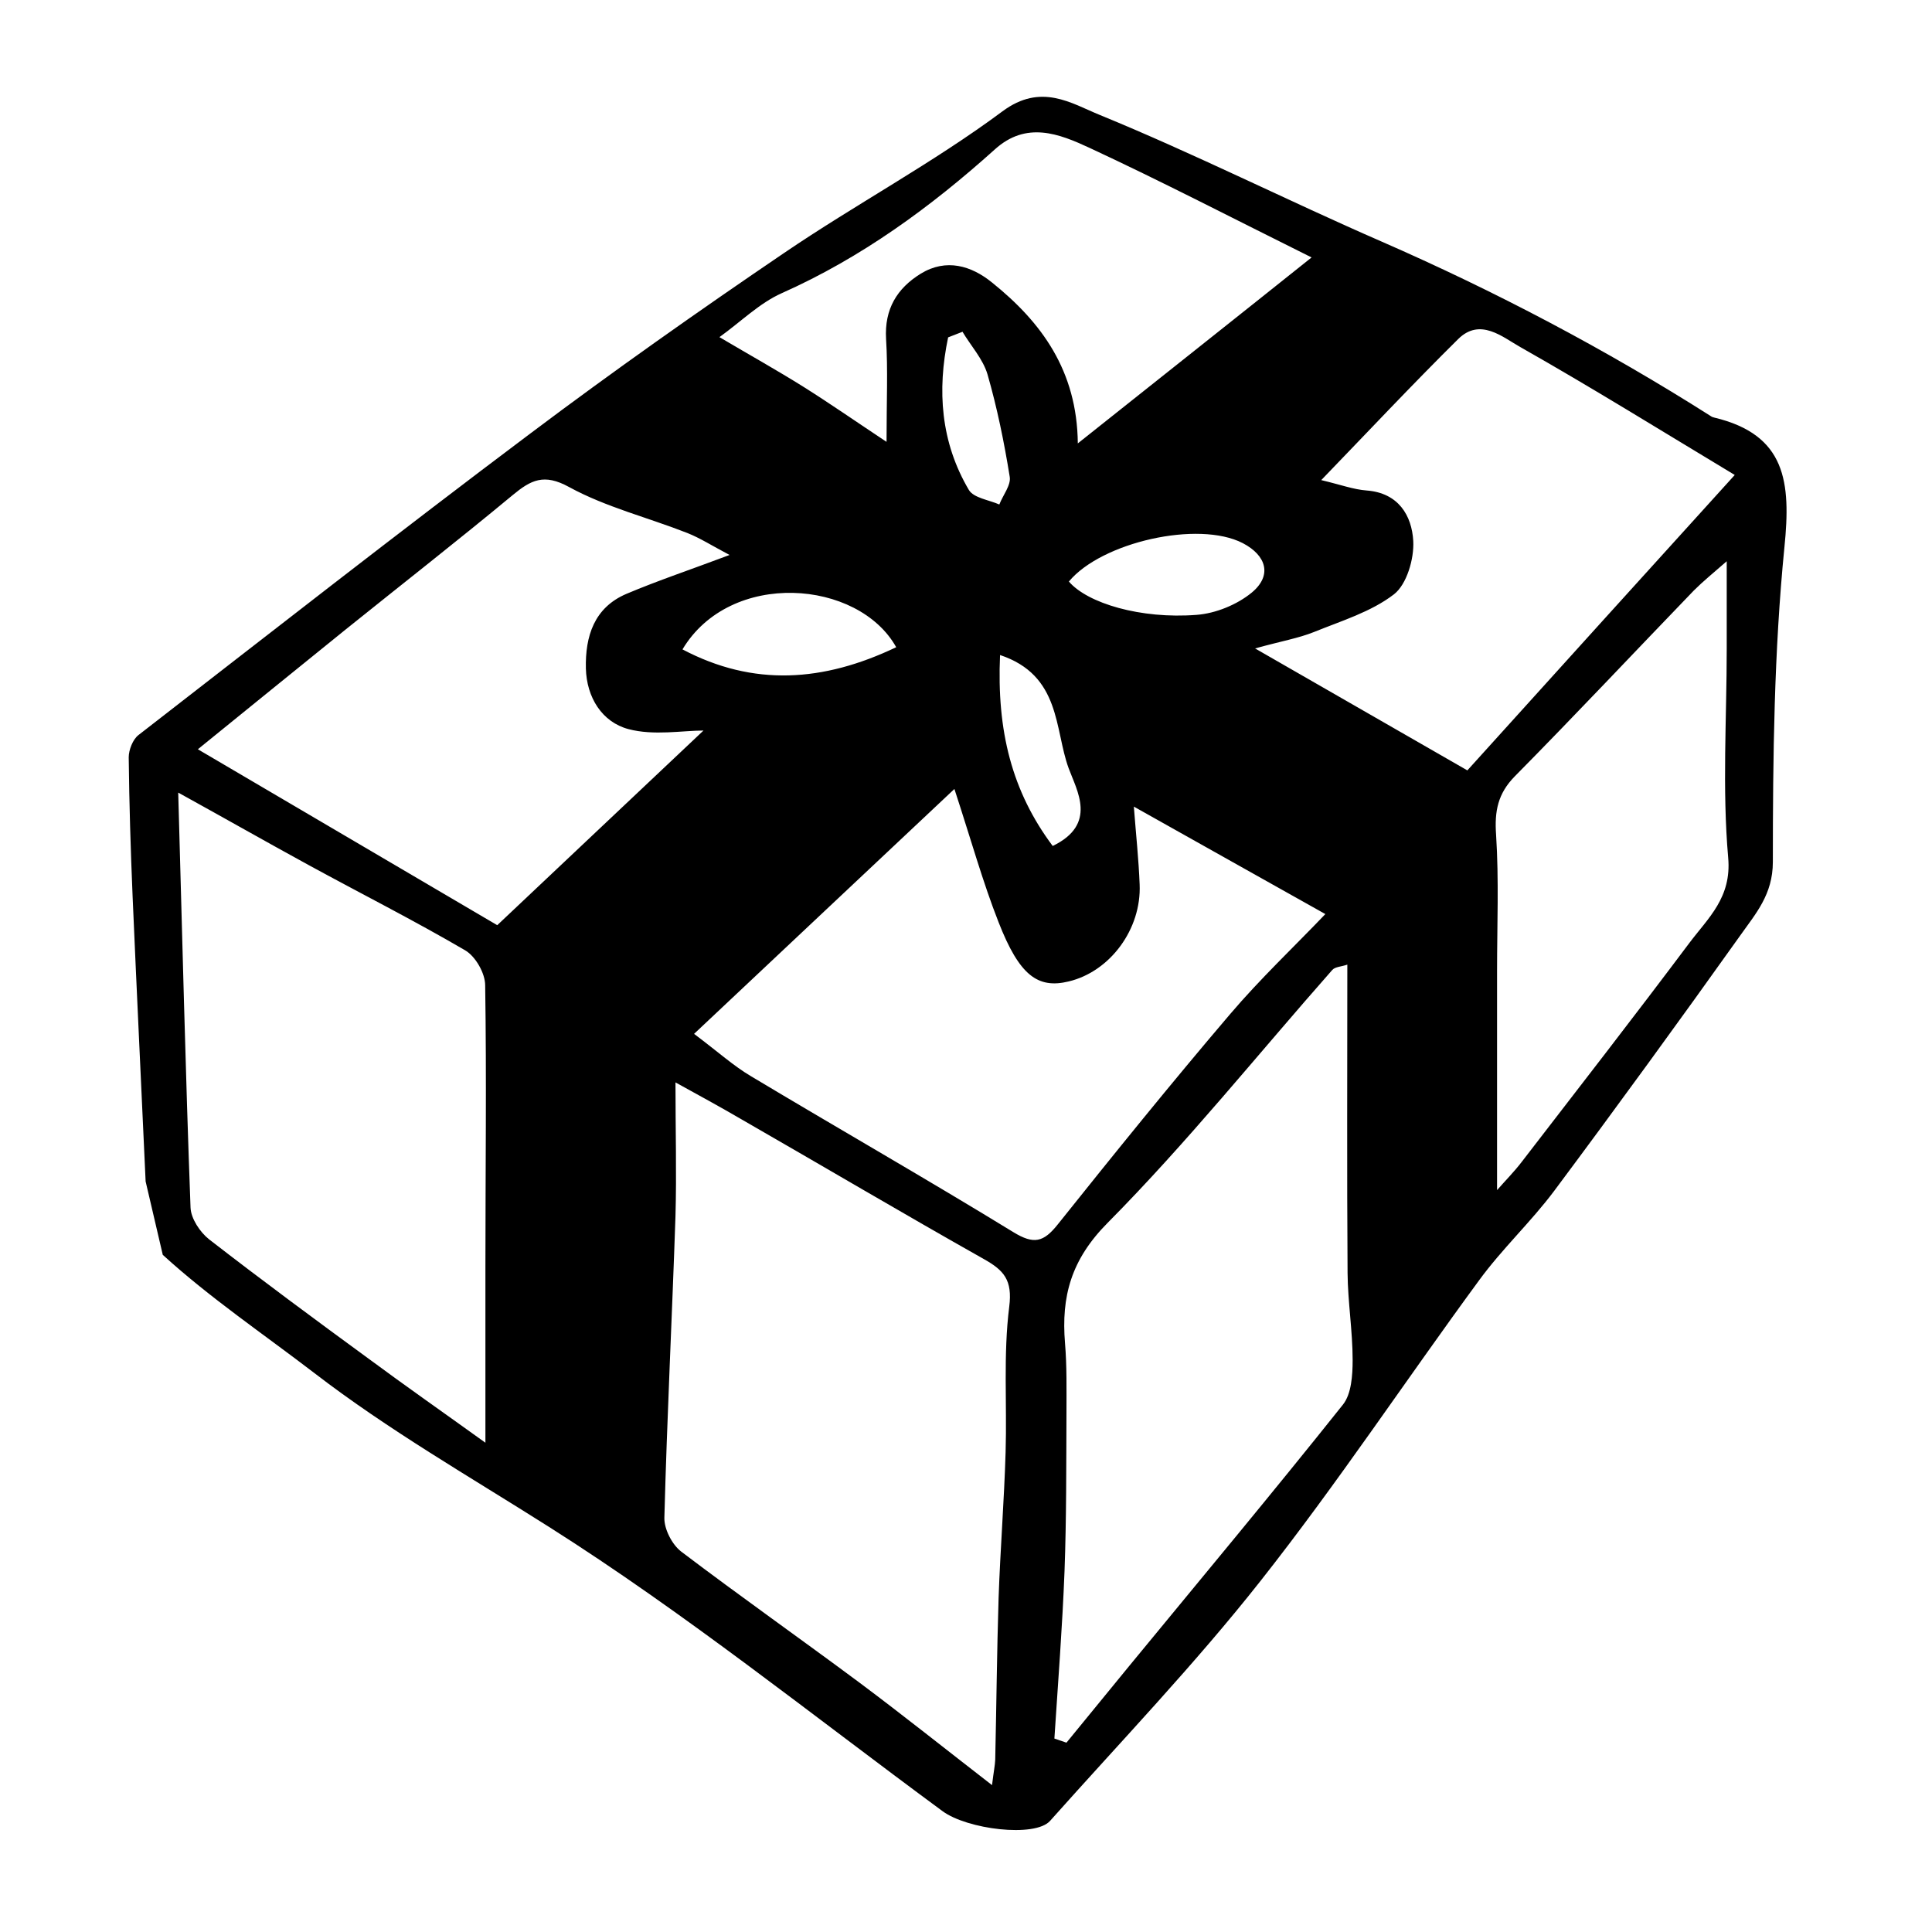 <?xml version="1.0" encoding="utf-8"?>
<svg xmlns="http://www.w3.org/2000/svg" id="Ebene_1" viewBox="0 0 80 80">
  <path d="M6.03,48.92c-.18-3.94-.37-7.88-.54-11.82-.08-1.91-.14-3.83-.16-5.74,0-.31,.17-.74,.4-.92,5.39-4.18,10.77-8.39,16.23-12.49,3.43-2.58,6.95-5.06,10.5-7.47,2.97-2.02,6.17-3.73,9.05-5.87,1.6-1.19,2.85-.33,4.03,.15,3.93,1.61,7.74,3.53,11.64,5.23,4.74,2.07,9.3,4.47,13.66,7.24,.04,.03,.09,.05,.14,.06,2.98,.71,3.18,2.68,2.91,5.36-.43,4.32-.48,8.69-.48,13.04,0,1.36-.72,2.15-1.36,3.06-2.53,3.55-5.09,7.07-7.7,10.57-.96,1.28-2.15,2.39-3.1,3.69-3.04,4.14-5.88,8.43-9.06,12.46-2.72,3.45-5.78,6.64-8.71,9.93-.63,.7-3.44,.35-4.46-.41-5.39-3.97-10.63-8.18-16.28-11.76-3.28-2.08-6.65-4.01-9.73-6.38-2.1-1.61-4.32-3.11-6.27-4.89m34.34,21.94c.07-.57,.12-.8,.13-1.03,.05-2.24,.07-4.48,.14-6.71,.07-2.01,.23-4.02,.29-6.03,.06-2.01-.1-4.04,.15-6.02,.14-1.11-.22-1.51-1.06-1.98-3.37-1.9-6.7-3.87-10.06-5.8-.84-.49-1.7-.96-2.7-1.51,0,1.97,.05,3.76,0,5.54-.14,4.16-.35,8.32-.46,12.49-.01,.47,.32,1.11,.7,1.4,2.44,1.85,4.94,3.61,7.4,5.44,1.78,1.33,3.52,2.72,5.47,4.23ZM7.38,32.83c.17,5.98,.3,11.58,.51,17.18,.02,.45,.39,1.01,.77,1.31,2.18,1.69,4.4,3.33,6.63,4.96,1.5,1.11,3.03,2.18,4.81,3.46,0-2.73,0-5.03,0-7.33,0-3.87,.05-7.74-.01-11.61,0-.5-.4-1.2-.83-1.45-2.12-1.24-4.32-2.35-6.48-3.53-1.74-.95-3.46-1.93-5.4-3Zm21.36,9.98c1.01,.76,1.64,1.33,2.35,1.75,3.62,2.17,7.28,4.26,10.87,6.46,.85,.52,1.25,.42,1.84-.32,2.34-2.93,4.7-5.85,7.13-8.7,1.25-1.47,2.66-2.8,3.95-4.15-2.61-1.46-5.2-2.92-7.93-4.45,.09,1.17,.2,2.19,.24,3.22,.08,1.85-1.22,3.61-2.94,4.02-1.28,.31-2.04-.25-2.9-2.45-.65-1.65-1.13-3.38-1.83-5.52-3.63,3.41-7.11,6.69-10.78,10.14Zm27.06-2.87c-.26,.09-.51,.09-.63,.22-3.09,3.5-6.02,7.16-9.3,10.47-1.52,1.53-1.93,3.05-1.77,4.99,.08,.96,.06,1.92,.06,2.88-.01,2.18,0,4.37-.08,6.55-.09,2.32-.27,4.63-.42,6.94,.17,.06,.33,.11,.5,.17,.87-1.06,1.74-2.13,2.61-3.19,2.96-3.6,5.94-7.17,8.84-10.81,.35-.44,.4-1.22,.4-1.84,0-1.2-.2-2.41-.21-3.61-.03-4.22-.01-8.44-.01-12.77ZM8.2,31.03c4.34,2.55,8.43,4.95,12.39,7.28,2.99-2.82,5.85-5.52,8.54-8.06-.87,0-2.06,.22-3.11-.06-1.09-.29-1.73-1.31-1.76-2.51-.03-1.33,.34-2.52,1.68-3.09,1.3-.55,2.65-1,4.27-1.61-.74-.39-1.22-.7-1.75-.91-1.63-.64-3.37-1.07-4.89-1.9-1.05-.58-1.59-.29-2.34,.33-2.28,1.89-4.61,3.71-6.91,5.56-1.96,1.58-3.91,3.17-6.12,4.96Zm63.62-11.37c-3.04-1.83-5.92-3.62-8.87-5.29-.73-.41-1.66-1.23-2.57-.33-1.9,1.88-3.73,3.83-5.67,5.84,.8,.19,1.34,.39,1.88,.43,1.32,.1,1.87,1.04,1.93,2.09,.04,.74-.27,1.8-.8,2.21-.95,.73-2.18,1.1-3.31,1.56-.65,.26-1.36,.38-2.44,.68,3.2,1.84,6,3.45,8.79,5.05,3.73-4.13,7.39-8.17,11.07-12.23Zm-9.83,29.62c.34-.39,.71-.76,1.03-1.18,2.32-3.01,4.65-6.01,6.93-9.05,.78-1.04,1.76-1.88,1.61-3.54-.25-2.86-.06-5.76-.06-8.65,0-1.14,0-2.28,0-3.62-.56,.49-.98,.83-1.36,1.21-2.47,2.56-4.91,5.16-7.41,7.69-.71,.72-.85,1.45-.78,2.43,.12,1.87,.04,3.75,.04,5.62,0,3.01,0,6.01,0,9.1Zm-25.28-30.99c0-1.69,.06-2.98-.02-4.26-.07-1.23,.45-2.09,1.44-2.7,1.05-.64,2.09-.33,2.95,.37,2.04,1.64,3.52,3.64,3.55,6.66,3.28-2.61,6.45-5.12,9.68-7.7-3.28-1.63-6.21-3.15-9.2-4.54-1.25-.58-2.61-1.12-3.92,.07-2.66,2.39-5.52,4.48-8.82,5.95-.92,.41-1.69,1.18-2.58,1.82,1.27,.75,2.4,1.38,3.5,2.07,1.08,.68,2.13,1.41,3.41,2.26Zm.4,8.51c-1.57-2.81-6.87-3.22-8.85,.09,2.94,1.55,5.83,1.35,8.85-.09Zm7.15-2.72c.77,.9,2.97,1.56,5.29,1.38,.79-.06,1.67-.42,2.28-.92,.86-.71,.61-1.54-.37-2.05-1.84-.95-5.85-.04-7.2,1.59Zm-2.85,3.04c-.14,3.15,.49,5.65,2.18,7.91,1.86-.9,1-2.29,.66-3.22-.59-1.6-.31-3.85-2.85-4.69Zm-1.56-13.38c-.2,.08-.39,.15-.59,.23-.46,2.19-.31,4.34,.86,6.32,.2,.33,.83,.41,1.26,.6,.15-.39,.49-.8,.43-1.15-.23-1.43-.52-2.85-.92-4.24-.19-.64-.69-1.18-1.04-1.77Z"/>
</svg>